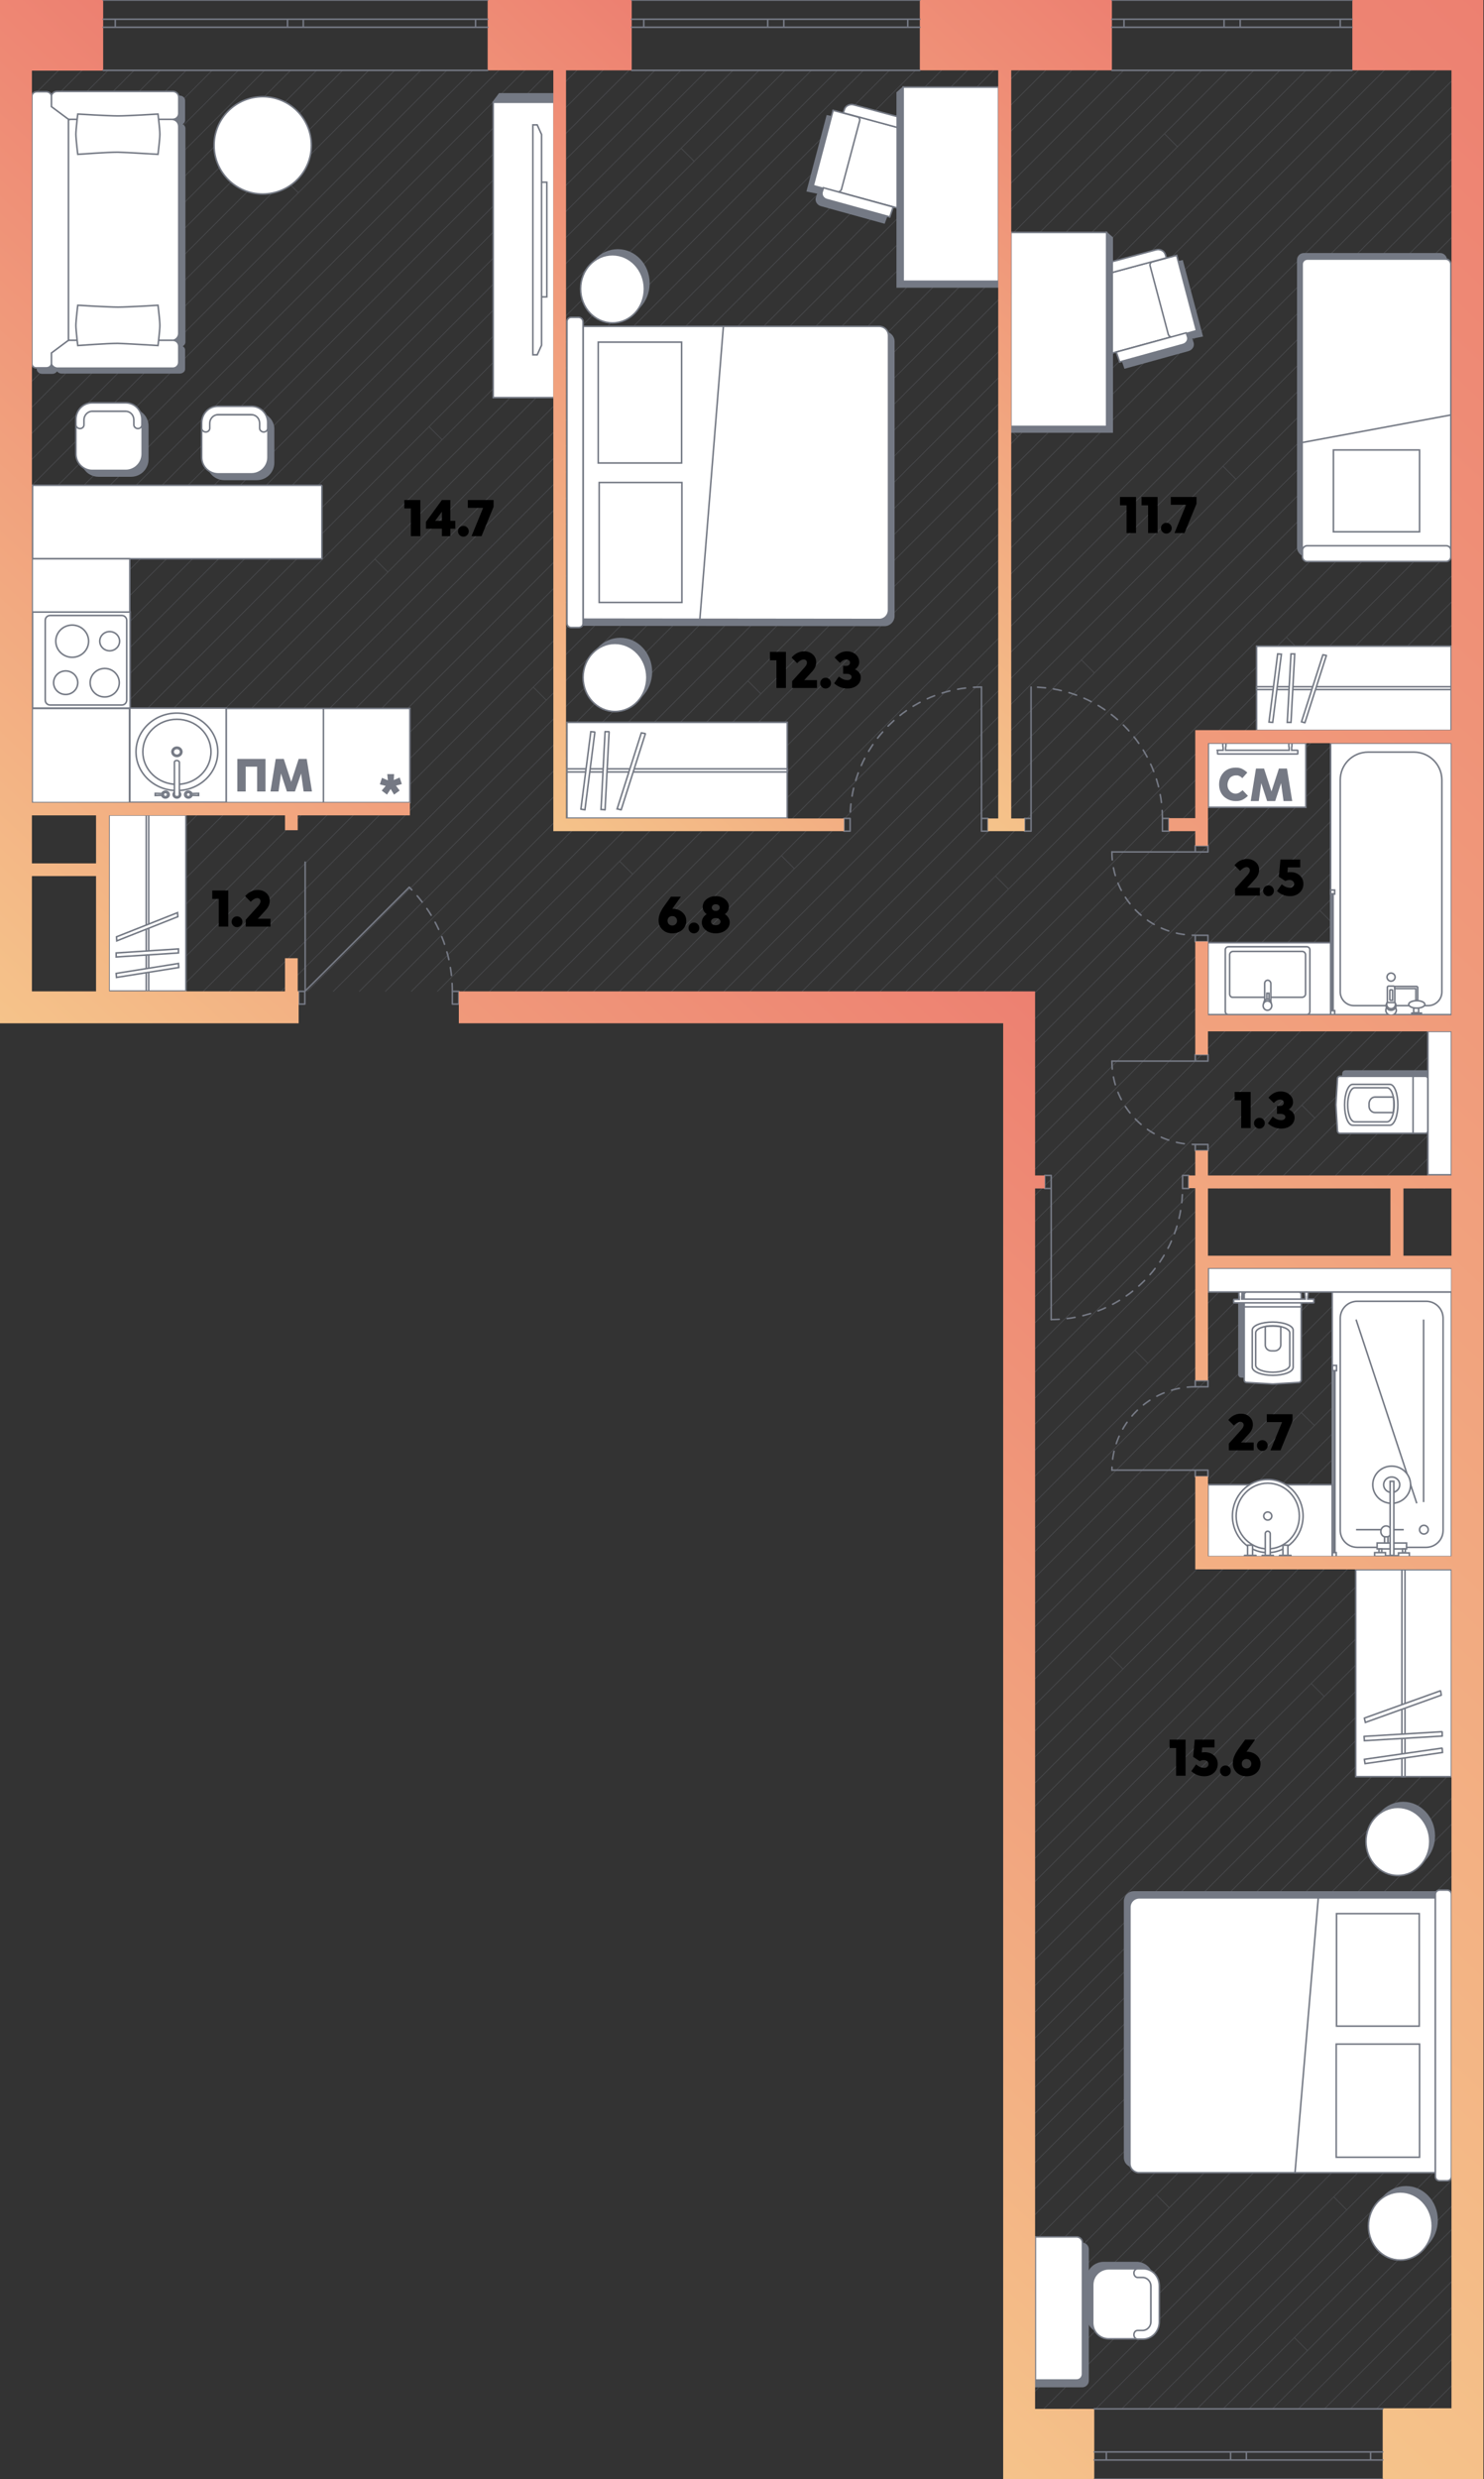 <svg width="479" height="800" fill="none" xmlns="http://www.w3.org/2000/svg"><rect width="100%" height="100%" fill="#333333" stroke="none"/><g clip-path="url(#a)"><path d="M26.5 22.7 10.3 38.9m24.6-16.2L10.3 47.3m33-24.6-33 33m41.4-33L10.3 64.1m49.8-41.4L10.3 72.5m58.2-49.8L10.3 80.9m66.6-58.2L10.3 89.3m75.1-66.6L10.3 97.8m83.5-75.1-83.5 83.499M102.2 22.7l-91.9 91.899M110.6 22.7 10.3 122.998M119 22.7 10.3 131.398M127.4 22.7 10.3 139.798M135.8 22.7 10.3 148.198M144.2 22.7 10.3 156.598M152.6 22.7 10.3 164.998M161 22.7 10.3 173.398M169.4 22.7 10.3 181.798M177.8 22.7 10.3 190.198M186.2 22.7 10.3 198.598M194.6 22.7 10.3 206.998M203 22.7 10.3 215.398M211.4 22.7 10.3 223.798M219.8 22.7 10.3 232.198M228.2 22.7 10.3 240.598M236.6 22.7 10.3 248.998M245 22.7 10.3 257.398M253.4 22.7 17.3 258.898M261.9 22.7 25.7 258.898M270.3 22.7 34.1 258.898M278.7 22.7 35.1 266.298M287.1 22.7l-252 251.999M295.5 22.7 35.1 283.098M303.9 22.7 35.1 291.498M312.3 22.7 35.1 299.898M320.7 22.7 35.1 308.298M329.1 22.7 31.9 319.898M337.5 22.7 40.3 319.898M468.5 127.1 275.7 319.9m192.8-184.4L284.1 319.9m184.4-176.002-176 176m176-142.398L326.1 319.9m142.4-118.101-134.4 134.4M468.5 218.6 334.1 353m134.4-142.801-134.4 134.4M468.5 226.1 334.1 360.5m134.4-117.602-134.4 134.4M468.5 234.5 334.1 368.9m11.8-346.2L48.7 319.898M354.3 22.7 57.2 319.898M362.7 22.7 65.6 319.898M371.1 22.7 74 319.898M379.5 22.7 82.4 319.898M387.9 22.7 90.8 319.898M396.3 22.7 99.2 319.898M404.7 22.7 107.6 319.898M413.1 22.7 116 319.898M472 22.7 174.8 319.898M468.5 68.299l-251.7 251.6M468.5 59.898l-260.1 260M468.5 43 191.6 319.9M468.5 34.6 183.2 319.9M421.5 22.7 124.4 319.898M430 22.7 132.8 319.898M438.4 22.7 141.2 319.898M446.8 22.7 149.6 319.898M455.2 22.7 158 319.898M463.6 22.7 166.4 319.898M468.5 76.7 225.3 319.898M468.5 85.1 233.7 319.9M468.5 93.5 242.1 319.9m226.4-218.002-218 218m218-209.599-209.6 209.6m209.6-201.2-201.2 201.2m201.2-167.6-167.6 167.6m167.6-159.2-159.2 159.2M468.5 169.1 317.7 319.9M468.5 51.5 200 319.9m268.5-134.002-134.4 134.4m134.4-68.999-134.4 134.4m134.4-126-134.4 134.4m134.4-199.8-134.4 134.4M18.9 22.7l-8.6 8.6M468.5 284 334.1 418.4m134.4-117.601-134.4 134.4m134.4-142.801-134.4 134.4m134.4-118.499-75.2 75.2m75.2-58.399-54.2 54.2m54.2-62.601-62.6 62.6M468.5 268.1 334.1 402.5m134.4-69-45.8 45.8m45.8-37.402-37.4 37.4M468.5 276.5 334.1 410.9m134.4-44.701-13.1 13.1m13.1-4.6-8.8 8.8m8.8 23.899-134.4 134.3m134.4-191.3-29 28.9m29 36.501-134.4 134.3m134.4-125.9-134.4 134.3m134.4-199.7-20.6 20.5m20.6 69.201L334.1 582.8m134.4-117.501-134.4 134.3m134.4-142.701-134.4 134.3m134.4-118.399-134.4 134.3M468.5 489.6 334.1 623.9m134.4-142.701-134.4 134.3M468.5 432.6 334.1 566.9M468.5 498 334.1 632.3m134.4-125.902-134.4 134.3M468.5 441 334.1 575.3m134.4-44.501-134.4 134.3M468.5 547.6 334.1 681.9m134.4-142.701-134.4 134.3M468.5 555.1 334.1 689.4m134.4-117.502-134.4 134.3M468.5 563.5 334.1 697.8m134.4-182.902-134.4 134.3m134.4-68.899-134.4 134.3m134.4-125.9-134.4 134.3m134.4-199.7-134.4 134.3M468.5 613 334.1 747.3m134.4-117.501-134.4 134.3m134.4-142.701-134.4 134.3m134.4-118.399-134.4 134.3M468.5 654.1 345.3 777.3m123.2-131.601-131.6 131.6M468.5 597.1 334.1 731.4m134.4-68.9L353.7 777.3m114.8-106.402-106.4 106.4M468.5 605.5 334.1 739.8m134.4-44.601-82.1 82.1M468.5 712l-65.3 65.3m65.3-73.7-73.7 73.7m73.7-57.8-57.8 57.8m57.8-41.001-41 41m41-49.401-49.4 49.4m49.4-97.999-98 98m98-32.6-32.6 32.6m32.6-24.199-24.2 24.2m24.2-89.601-89.6 89.6m89.6-15.799-15.8 15.8m15.8-7.402-7.4 7.4m-11.4-367.999-115.6 115.6m124-115.6-124 124M385.8 391l-51.7 51.7m51.7-43.302-51.7 51.7m51.7-43.299-51.7 51.7m58.6-50.2-58.6 58.6m67-58.6-67 67m75.4-67-75.4 75.4m83.8-75.4-83.8 83.8m91.3-83.8-91.3 91.3m99.7-91.3-99.7 99.7m108.1-99.7-108.1 108.1M39.9 59.799l4.2 4.2M22.4 102.5l4.2 4.2M92.1 58l4.2 4.2m-22.8 81.599 4.2 4.2m60.8-10.3 4.2 4.2M121 180.398l4.2 4.2m65.5-48.7 4.2 4.2m-22.8 81.601 4.2 4.2m-109.8 25.8 4.2 4.2M41.5 293.5l4.2 4.2m65.5-48.6 4.2 4.2m84.6 24.598 4.2 4.2m48-5.998 4.2 4.2m64.9 2.399 4.2 4.2m-1.2-150.1 4.2 4.2M219.9 47.898l4.2 4.2M202.4 90.6l4.2 4.2m65.5-48.7 4.2 4.2M253.5 132l4.2 4.2m-16.3 83.499 4.2 4.2M349 212.898l4.2 4.2m41.5-66.7 4.2 4.2m-22.3-53.299 4.2 4.2M415.2 205.6l4.2 4.2m18.8-119.7 4.2 4.2m-66.5-51.1 4.2 4.2M426 293.799l4.2 4.2m-10 58.601 4.2 4.2m-58.1 74.899 4.2 4.2m44.8-12.1 4.2 4.2m.5 23.8 4.3 4.2m-66 74.399 4.2 4.2m60.7 4.601 4.2 4.2M368.1 639.5l4.3 4.2m48.2-15.6 4.2 4.2m-51.6 75.899 4.2 4.2m53.1-3.501 4.2 4.2m-28-38.299 4.2 4.2m6.9 75.3 4.2 4.2" opacity=".3" stroke="#757984" stroke-width=".255" stroke-miterlimit="10" stroke-linecap="round" stroke-linejoin="round"/><path d="M98.5 319.599v-41.4" stroke="#757984" stroke-width=".5" stroke-miterlimit="10" stroke-linecap="round" stroke-linejoin="round"/><path d="M146 319.899c0-12.6-5-24.7-13.9-33.6" stroke="#757984" stroke-width=".5" stroke-miterlimit="10" stroke-linecap="round" stroke-linejoin="round" stroke-dasharray="2.58 2.58"/><path d="M148.1 323.998H146m0 0v-4.1m0 0h2.1m0 0v4.1m-51.7-4.1h2m0 0v4.1m0 0h-2m0 0v-4.1m2 .001 33.7-33.6" stroke="#757984" stroke-width=".5" stroke-miterlimit="10" stroke-linecap="round" stroke-linejoin="round"/><path d="M385.8 447.5c-14.8 0-26.9 12-26.9 26.9" stroke="#757984" stroke-width=".5" stroke-miterlimit="10" stroke-linecap="round" stroke-linejoin="round" stroke-dasharray="2.58 2.58"/><path d="M389.9 445.5v2m0 0h-4.1m0 0v-2m0 0h4.1m-4.1 31v-2.1m0 0h4.1m0 0v2.1m0 0h-4.1m0-2.1h-26.9" stroke="#757984" stroke-width=".5" stroke-miterlimit="10" stroke-linecap="round" stroke-linejoin="round"/><path d="M358.9 342.398c0 14.8 12 26.9 26.9 26.9" stroke="#757984" stroke-width=".5" stroke-miterlimit="10" stroke-linecap="round" stroke-linejoin="round" stroke-dasharray="2.58 2.58"/><path d="M389.9 371.299v-2m0 0h-4.1m0 0v2m0 0h4.1m-4.1-31v2.1m0-.001h4.1m0 .001v-2.1m0 0h-4.1m0 2.099h-26.9" stroke="#757984" stroke-width=".5" stroke-miterlimit="10" stroke-linecap="round" stroke-linejoin="round"/><path d="M358.9 274.898c0 14.8 12 26.9 26.9 26.9" stroke="#757984" stroke-width=".5" stroke-miterlimit="10" stroke-linecap="round" stroke-linejoin="round" stroke-dasharray="2.58 2.58"/><path d="M389.9 303.899v-2.1m0 0h-4.1m0 0v2.1m0-.001h4.1m-4.1-31v2m0 0h4.1m0 0v-2m0 0h-4.1m0 2h-26.9" stroke="#757984" stroke-width=".5" stroke-miterlimit="10" stroke-linecap="round" stroke-linejoin="round"/><path d="M339.3 425.798c23.4 0 42.4-19 42.4-42.4" stroke="#757984" stroke-width=".5" stroke-miterlimit="10" stroke-linecap="round" stroke-linejoin="round" stroke-dasharray="2.58 2.58"/><path d="M383.7 379.299h-2m0 0v4.2m0-.001h2m0 .001v-4.2m-46.5 4.199h2.1m0 .001v-4.2m0 0h-2.1m0 0v4.2m2.1-.001v42.3" stroke="#757984" stroke-width=".5" stroke-miterlimit="10" stroke-linecap="round" stroke-linejoin="round"/><path d="M375.2 264.099c0-23.4-19-42.4-42.4-42.4" stroke="#757984" stroke-width=".5" stroke-miterlimit="10" stroke-linecap="round" stroke-linejoin="round" stroke-dasharray="2.58 2.58"/><path d="M377.3 268.199h-2.1m0 .001v-4.1m0 0h2.1m0 0v4.1m-46.6-4.1h2.1m0 0v4.1m0-.001h-2.1m0 .001v-4.1m2.1-.001v-42.4" stroke="#757984" stroke-width=".5" stroke-miterlimit="10" stroke-linecap="round" stroke-linejoin="round"/><path d="M316.8 221.699c-23.4 0-42.4 19-42.4 42.4" stroke="#757984" stroke-width=".5" stroke-miterlimit="10" stroke-linecap="round" stroke-linejoin="round" stroke-dasharray="2.58 2.58"/><path d="M272.4 268.199h2m0 .001v-4.1m0 0h-2m0 0v4.1m46.5-4.1h-2.1m0 0v4.1m0-.001h2.1m0 .001v-4.1m-2.1-.001v-42.4" stroke="#757984" stroke-width=".5" stroke-miterlimit="10" stroke-linecap="round" stroke-linejoin="round"/><path fill-rule="evenodd" clip-rule="evenodd" d="M463.3 610.6v88.6H366c-1.6 0-3-1.3-3-3v-82.7c0-1.6 1.3-3 3-3h97.3v.1Z" fill="#747984" stroke="#747984" stroke-width=".5" stroke-miterlimit="10"/><path fill-rule="evenodd" clip-rule="evenodd" d="M463.3 612.5v88.6h-95.6c-1.6 0-3-1.3-3-3v-82.7c0-1.6 1.3-3 3-3h95.6v.1Z" fill="#fff" stroke="#747984" stroke-width=".5" stroke-miterlimit="10"/><path fill-rule="evenodd" clip-rule="evenodd" d="M463.3 702.3v-91c0-.8.6-1.4 1.4-1.4h2.4c.8 0 1.4.6 1.4 1.4v91c0 .8-.6 1.4-1.4 1.4h-2.4c-.8 0-1.4-.6-1.4-1.4Z" fill="#fff" stroke="#747984" stroke-width=".5" stroke-miterlimit="10"/><path d="M458.1 617.5h-26.7v36.3h26.7v-36.3Zm.1 42.1h-26.9v36.5h26.9v-36.5Zm-32.7-47.1-7.5 88.6" stroke="#747984" stroke-width=".5" stroke-miterlimit="10"/><path d="M453.799 727.4c5.689 0 10.301-4.924 10.301-11 0-6.075-4.612-11-10.301-11-5.688 0-10.299 4.925-10.299 11 0 6.076 4.611 11 10.299 11Z" fill="#747984"/><path d="M452 729.301c5.688 0 10.3-4.925 10.3-11s-4.612-11-10.3-11c-5.689 0-10.3 4.925-10.3 11s4.611 11 10.3 11Z" fill="#fff" stroke="#747984" stroke-width=".5" stroke-miterlimit="10"/><path d="M452.9 603.4c5.689 0 10.3-4.924 10.3-11 0-6.075-4.611-11-10.3-11-5.688 0-10.3 4.925-10.3 11 0 6.076 4.612 11 10.3 11Z" fill="#747984"/><path d="M451.2 605.201c5.688 0 10.3-4.925 10.3-11s-4.612-11-10.3-11c-5.689 0-10.3 4.925-10.3 11s4.611 11 10.3 11ZM60 263H35.2v56.8H60V263Z" fill="#fff" stroke="#747984" stroke-width=".5" stroke-miterlimit="10"/><path d="M48 263h-.8v56.8h.8V263Z" fill="#fff" stroke="#747984" stroke-width=".5" stroke-miterlimit="10"/><path d="m37.6 315.4 20.1-3.2v-.1l-.1-1.1v-.1l-20.1 3.2v.1l.1 1.2Zm-.1-6.601 20.1-1.3v-1.3l-20.1 1.3v1.3Z" fill="#fff" stroke="#747984" stroke-width=".5" stroke-miterlimit="10"/><path d="m37.7 303.6 19.7-7.8v-.1l-.1-1.1v-.1l-19.7 7.8v.1l.1 1.2c-.1 0-.1 0 0 0Z" fill="#fff"/><path d="m37.7 303.6 19.7-7.8v-.1l-.1-1.1v-.1l-19.7 7.8v.1l.1 1.2Zm0 0c-.1 0-.1 0 0 0Z" stroke="#747984" stroke-width=".5" stroke-miterlimit="10"/><path d="M468.5 506.5h-30.9v66.8h30.9v-66.8Z" fill="#fff" stroke="#747984" stroke-width=".5" stroke-miterlimit="10"/><path d="M453.5 506.5h-1v66.8h1v-66.8Z" fill="#fff" stroke="#747984" stroke-width=".5" stroke-miterlimit="10"/><path d="m440.6 569.1 25-3.6v-.1l-.1-1.2s0-.1-.1-.1l-25 3.6v.1l.2 1.3c-.1 0-.1 0 0 0Z" fill="#fff"/><path d="m440.6 569.1 25-3.6v-.1l-.1-1.2s0-.1-.1-.1l-25 3.6v.1l.2 1.3Zm0 0c-.1 0-.1 0 0 0Z" stroke="#747984" stroke-width=".5" stroke-miterlimit="10"/><path d="m440.4 561.699 25.1-1.5s.1 0 0-.1v-1.2s0-.1-.1-.1l-25.1 1.5s-.1 0 0 .1l.1 1.3Z" fill="#fff" stroke="#747984" stroke-width=".5" stroke-miterlimit="10"/><path d="m440.7 555.8 24.5-8.8v-.1l-.2-1.2s0-.1-.1-.1l-24.5 8.8v.1l.3 1.3c-.1 0-.1 0 0 0Z" fill="#fff"/><path d="m440.7 555.8 24.5-8.8v-.1l-.2-1.2s0-.1-.1-.1l-24.5 8.8v.1l.3 1.3Zm0 0c-.1 0-.1 0 0 0Z" stroke="#747984" stroke-width=".5" stroke-miterlimit="10"/><path d="M468.4 208.5h-62.8v27.2h62.8v-27.2Z" fill="#fff" stroke="#747984" stroke-width=".5" stroke-miterlimit="10"/><path d="M468.4 221.6h-62.8v.9h62.8v-.9Z" fill="#fff" stroke="#747984" stroke-width=".5" stroke-miterlimit="10"/><path d="m409.6 233 2.8-22h.1l1 .1h.1l-2.8 22h-.1l-1.1-.1Zm5.9.1 1.2-22.1h1.2l-1.2 22.1h-1.2Zm4.6-.199 6.9-21.6h.1l1 .2s.1 0 0 .1l-6.9 21.6h-.1l-1-.3Zm48.4 6.898h-39v87.6h39v-87.6Z" fill="#fff" stroke="#747984" stroke-width=".5" stroke-miterlimit="10"/><path d="M465.4 251.699v68.4c0 2.4-2 4.4-4.4 4.4h-24c-2.4 0-4.4-2-4.4-4.4v-68.4c0-5 4-9 9-9h14.8c4.9 0 9 4 9 9Z" fill="#fff" stroke="#747984" stroke-width=".5" stroke-miterlimit="10"/><path d="M449 327.598c.939 0 1.7-.716 1.7-1.6 0-.883-.761-1.6-1.7-1.6s-1.7.717-1.7 1.6c0 .884.761 1.6 1.7 1.6Z" fill="#fff" stroke="#747984" stroke-width=".5" stroke-miterlimit="10"/><path d="M449 325.998c.884 0 1.6-.672 1.6-1.5s-.716-1.5-1.6-1.5c-.884 0-1.6.672-1.6 1.5s.716 1.5 1.6 1.5Z" fill="#fff" stroke="#747984" stroke-width=".5" stroke-miterlimit="10"/><path d="M449 325.499a1.4 1.4 0 1 0 0-2.8 1.4 1.4 0 0 0 0 2.8Zm9.8 1.399h-3.1v.5h3.1v-.5Zm-.9-1.599h-1.6v1.5h1.6v-1.5Zm-8.9-8.701a1.3 1.3 0 1 0 0-2.6 1.3 1.3 0 0 0 0 2.6Zm8.3 8.7c1.436 0 2.6-.537 2.6-1.2 0-.662-1.164-1.2-2.6-1.2-1.436 0-2.6.538-2.6 1.2 0 .663 1.164 1.2 2.6 1.2Z" fill="#fff" stroke="#747984" stroke-width=".5" stroke-miterlimit="10"/><path d="M450.2 323.499v-4.9c0-.2-.2-.4-.4-.4h-1.6c-.2 0-.4.2-.4.4v4.9h2.4Z" fill="#fff" stroke="#747984" stroke-width=".5" stroke-miterlimit="10"/><path d="M448.6 322.798v-3.2c0-.1.1-.2.2-.2h.5c.1 0 .2.1.2.2v3.2h-.9Zm9-4.099v4.1h-.6v-3.8h-6.8v-.7h7.1c.2.1.3.2.3.4Zm-26.8 7.401h-1.3v1.3h1.3v-1.3Zm0-38.901h-1.3v1.3h1.3v-1.3Z" fill="#fff" stroke="#747984" stroke-width=".5" stroke-miterlimit="10"/><path d="M430.3 288.398h-.4v37.7h.4v-37.7Zm-.8 15.801h-39.6v23.2h39.6v-23.2Zm-8-64.4H390v20.7h31.5v-20.7Z" fill="#fff" stroke="#747984" stroke-width=".5" stroke-miterlimit="10"/><path d="M395.5 326.4v-19.9c0-.6.5-1 1-1h25.3c.6 0 1 .5 1 1v19.9c0 .6-.5 1-1 1h-25.3c-.5 0-1-.4-1-1Z" fill="#fff" stroke="#747984" stroke-width=".5" stroke-miterlimit="10"/><path d="M396.9 320.7v-12.6c0-.6.5-1.1 1.1-1.1h22.3c.6 0 1.1.5 1.1 1.1v12.6c0 .6-.5 1.1-1.1 1.1H398c-.6.1-1.1-.4-1.1-1.1Z" fill="#fff" stroke="#747984" stroke-width=".5" stroke-miterlimit="10"/><path d="M410.2 317.401v6.1h-2v-6.1c0-.6.4-1.1 1-1.1.5 0 1 .5 1 1.1Z" fill="#fff" stroke="#747984" stroke-width=".5" stroke-miterlimit="10"/><path d="M409.6 320.5h-.7v1.9h.7v-1.9Zm-.5 4.7c.663 0 1.2-.626 1.2-1.4 0-.773-.537-1.4-1.2-1.4-.663 0-1.2.627-1.2 1.4 0 .774.537 1.4 1.2 1.4Z" fill="#fff" stroke="#747984" stroke-width=".5" stroke-miterlimit="10"/><path d="M409.1 326c.773 0 1.4-.672 1.4-1.5s-.627-1.5-1.4-1.5c-.773 0-1.4.672-1.4 1.5s.627 1.5 1.4 1.5Z" fill="#fff" stroke="#747984" stroke-width=".5" stroke-miterlimit="10"/><path d="M433.5 346.4c0-.5.399-.8.799-.8H460.9V364h-26.601c-.4 0-.799-.4-.799-.8l-.5-8.4.5-8.4Z" fill="#747984" stroke="#747984" stroke-width=".5" stroke-miterlimit="10" stroke-linecap="round" stroke-linejoin="round"/><path d="M431.7 348.099c0-.5.4-.8.8-.8h27.6c.4 0 .8.4.8.8v16.8c0 .5-.4.8-.8.8h-27.6c-.4 0-.8-.4-.8-.8l-.5-8.4.5-8.4Z" fill="#fff" stroke="#747984" stroke-width=".5" stroke-miterlimit="10" stroke-linecap="round" stroke-linejoin="round"/><path d="M436.6 349.9h12c1.5 0 2.6 3 2.6 6.6 0 3.6-1.2 6.6-2.6 6.6h-12c-1.5 0-2.6-3-2.6-6.6 0-3.6 1.2-6.6 2.6-6.6Z" fill="#fff" stroke="#747984" stroke-width=".5" stroke-miterlimit="10" stroke-linecap="round" stroke-linejoin="round"/><path d="M456.1 347.299v18.4M437.299 351H447.7c1.3 0 2.3 2.5 2.3 5.5s-1 5.5-2.3 5.5h-10.401c-1.3 0-2.299-2.5-2.299-5.5s.999-5.5 2.299-5.5Z" stroke="#747984" stroke-width=".5" stroke-miterlimit="10" stroke-linecap="round" stroke-linejoin="round"/><path d="M443.8 354h5.9c.2.7.2 1.6.2 2.5 0 .9-.1 1.7-.2 2.5h-5.9c-1 0-1.9-.9-1.9-2v-1c.1-1.1.9-2 1.9-2Z" stroke="#747984" stroke-width=".5" stroke-miterlimit="10" stroke-linecap="round" stroke-linejoin="round"/><path d="M392.9 242.099h1.9v-.8l-.1-.6v-.8s0-.1.1-.1h.8s.1 0 .1.1v.8l-.1.6v.8h20.5v-.8l-.1-.6v-.8s0-.1.1-.1h.8s.1 0 .1.1v.8l-.1.6v.8h1.9c.1 0 .1.1.1.1v1c0 .1-.1.1-.1.1h-25.7c-.1 0-.1-.1-.1-.1v-1c-.2-.1-.2-.1-.1-.1Zm75.6 90.7h-7.6v46.3h7.6v-46.3Zm0 84.101H430v85.4h38.5v-85.4Z" fill="#fff" stroke="#747984" stroke-width=".5" stroke-miterlimit="10"/><path d="M438.1 419.9h22.2c3.1 0 5.5 2.5 5.5 5.5v68.4c0 3.1-2.5 5.5-5.5 5.5h-22.2c-3.1 0-5.5-2.5-5.5-5.5v-68.4c0-3 2.4-5.5 5.5-5.5Z" fill="#fff" stroke="#747984" stroke-width=".5" stroke-miterlimit="10"/><path d="M459.5 484.701v-58.9m-2.2 59.3-19.6-59.3m15.4 67.799h-15.4" stroke="#747984" stroke-width=".5" stroke-miterlimit="10"/><path d="M459.6 495.001a1.4 1.4 0 1 0 0-2.8 1.4 1.4 0 0 0 0 2.8ZM454 497.9h-9.5v1.9h9.5v-1.9Zm-6.6-1.9c.939 0 1.7-.805 1.7-1.8 0-.994-.761-1.8-1.7-1.8s-1.7.806-1.7 1.8c0 .995.761 1.8 1.7 1.8Zm1.8-10.9c3.369 0 6.1-2.687 6.1-6 0-3.314-2.731-6-6.1-6-3.369 0-6.1 2.686-6.1 6 0 3.313 2.731 6 6.1 6Z" fill="#fff" stroke="#747984" stroke-width=".5" stroke-miterlimit="10"/><path d="M449.2 481.6c1.436 0 2.6-1.12 2.6-2.5 0-1.381-1.164-2.5-2.6-2.5-1.436 0-2.6 1.119-2.6 2.5 0 1.38 1.164 2.5 2.6 2.5Z" fill="#fff" stroke="#747984" stroke-width=".5" stroke-miterlimit="10"/><path d="M449.9 478h-1.2v23.9h1.2V478Zm1.5 24h-4.2v.4h4.2v-.4Zm3.5-.9h-3.5v1.2h3.5v-1.2Zm-7.7-.1h-3.5v1.2h3.5V501Zm6.4-1.201h-.9v1.2h.9v-1.2Zm-7.6 0h-.9v1.2h.9v-1.2Zm2-3.899h-1.1v2h1.1v-2Zm-16.7 5.1H430v1.3h1.3V501Zm.1-60.4h-1.3v1.7h1.3v-1.7Z" fill="#fff" stroke="#747984" stroke-width=".5" stroke-miterlimit="10"/><path d="M430.9 442.299h-.4v58.3h.4v-58.3Z" fill="#fff" stroke="#747984" stroke-width=".5" stroke-miterlimit="10"/><path d="M400.7 444.3c-.5 0-.8-.4-.8-.8V417h18.4v26.5c0 .4-.4.8-.8.8l-8.4.5-8.4-.5Z" fill="#747984" stroke="#747984" stroke-width=".5" stroke-miterlimit="10" stroke-linecap="round" stroke-linejoin="round"/><path d="M402.4 446.1c-.5 0-.8-.4-.8-.8v-27.6c0-.4.4-.8.8-.8h16.8c.5 0 .8.4.8.8v27.6c0 .4-.4.8-.8.8l-8.4.5-8.4-.5Z" fill="#fff" stroke="#747984" stroke-width=".5" stroke-miterlimit="10" stroke-linecap="round" stroke-linejoin="round"/><path d="M404.2 441.2v-12c0-1.5 3-2.6 6.6-2.6 3.7 0 6.6 1.2 6.6 2.6v12c0 1.5-3 2.6-6.6 2.6-3.6 0-6.6-1.2-6.6-2.6Z" fill="#fff" stroke="#747984" stroke-width=".5" stroke-miterlimit="10" stroke-linecap="round" stroke-linejoin="round"/><path d="M401.6 421.701H420m-14.7 18.8v-10.4c0-1.3 2.5-2.3 5.5-2.3s5.5 1 5.5 2.3v10.4c0 1.3-2.5 2.3-5.5 2.3s-5.5-1-5.5-2.3Z" stroke="#747984" stroke-width=".5" stroke-miterlimit="10" stroke-linecap="round" stroke-linejoin="round"/><path d="M408.4 434v-5.9c.7-.2 1.6-.2 2.5-.2.9 0 1.7.1 2.5.2v5.9c0 1-.9 1.9-2 1.9h-1c-1.2 0-2-.9-2-1.9Z" stroke="#747984" stroke-width=".5" stroke-miterlimit="10" stroke-linecap="round" stroke-linejoin="round"/><path d="M468.6 409.199H390v7.7h78.6v-7.7ZM398.1 419.3h1.9v-.8l-.1-.6v-.9s0-.1.1-.1h.8s.1 0 .1.1v.8l-.1.6v.8h20.5v-.8l-.1-.6v-.8s0-.1.1-.1h.8s.1 0 .1.1v.8l-.1.6v.8h1.9c.1 0 .1.1.1.1v1c0 .1-.1.1-.1.1h-25.7c-.1 0-.1-.1-.1-.1v-1h-.1Zm31.9 59.8h-40.1v23.2H430v-23.2Z" fill="#fff" stroke="#747984" stroke-width=".5" stroke-miterlimit="10"/><path d="M409.2 501c6.296 0 11.4-5.283 11.4-11.8s-5.104-11.8-11.4-11.8-11.4 5.283-11.4 11.8 5.104 11.8 11.4 11.8Z" fill="#fff" stroke="#747984" stroke-width=".5" stroke-miterlimit="10" stroke-linecap="round" stroke-linejoin="round"/><path d="M409.2 499.8c5.633 0 10.2-4.746 10.2-10.6 0-5.855-4.567-10.6-10.2-10.6-5.633 0-10.2 4.745-10.2 10.6 0 5.854 4.567 10.6 10.2 10.6Z" fill="#fff" stroke="#747984" stroke-width=".5" stroke-miterlimit="10" stroke-linecap="round" stroke-linejoin="round"/><path d="M409.2 490.5a1.3 1.3 0 1 0 0-2.6 1.3 1.3 0 0 0 0 2.6Zm.8 4.4c0-.4-.4-.8-.8-.8s-.8.3-.8.8v7h1.6v-7Zm1 7h-3.6v.4h3.6v-.4Zm4.7-3.3h-1.6v3.3h1.6v-3.3ZM416.7 501.9H413v.4h3.7v-.4Zm-12.4-3.3h-1.6v3.3h1.6v-3.3ZM405.4 501.9h-3.7v.4h3.7v-.4Z" fill="#fff" stroke="#747984" stroke-width=".5" stroke-miterlimit="10" stroke-linecap="round" stroke-linejoin="round"/><path d="M254.1 233.1H183V264h71.1v-30.9Z" fill="#fff" stroke="#747984" stroke-width=".5" stroke-miterlimit="10"/><path d="M254.1 248.1H183v1h71.1v-1Z" fill="#fff" stroke="#747984" stroke-width=".5" stroke-miterlimit="10"/><path d="m187.5 261.1 3.2-25h.1l1.1.1s.1 0 .1.1l-3.2 25h-.1l-1.2-.2Zm6.5.099 1.3-25.1s0-.1.1 0h1.1s.1 0 .1.1l-1.3 25.1s0 .1-.1 0l-1.2-.1Zm5.2-.199 7.8-24.5h.1l1.1.2s.1 0 .1.1l-7.8 24.5h-.1l-1.2-.3Z" fill="#fff" stroke="#747984" stroke-width=".5" stroke-miterlimit="10"/><path fill-rule="evenodd" clip-rule="evenodd" d="M188.2 201.701v-94.5h97.3c1.6 0 3 1.3 3 3v88.6c0 1.6-1.3 3-3 3l-97.3-.1Z" fill="#747984" stroke="#747984" stroke-width=".5" stroke-miterlimit="10"/><path fill-rule="evenodd" clip-rule="evenodd" d="M188.2 199.801v-94.5h95.6c1.6 0 3 1.3 3 3v88.6c0 1.6-1.3 3-3 3l-95.6-.1Z" fill="#fff" stroke="#747984" stroke-width=".5" stroke-miterlimit="10"/><path fill-rule="evenodd" clip-rule="evenodd" d="M188.2 103.8v97.3c0 .8-.6 1.4-1.4 1.4h-2.4c-.8 0-1.4-.6-1.4-1.4v-97.3c0-.8.6-1.4 1.4-1.4h2.4c.7 0 1.4.7 1.4 1.4Z" fill="#fff" stroke="#747984" stroke-width=".5" stroke-miterlimit="10"/><path d="M220.1 155.701h-26.7v38.7h26.7v-38.7ZM220 110.4h-26.9v39H220v-39Zm5.9 89.401 7.6-94.6" stroke="#747984" stroke-width=".5" stroke-miterlimit="10"/><path d="M200.2 227.799c5.688 0 10.3-4.925 10.3-11s-4.612-11-10.3-11c-5.689 0-10.3 4.925-10.3 11s4.611 11 10.3 11Z" fill="#747984"/><path d="M198.5 229.6c5.688 0 10.3-4.925 10.3-11 0-6.076-4.612-11-10.3-11-5.689 0-10.3 4.924-10.3 11 0 6.075 4.611 11 10.3 11Z" fill="#fff" stroke="#747984" stroke-width=".5" stroke-miterlimit="10"/><path d="M199.4 102.4c5.689 0 10.3-4.925 10.3-11s-4.611-11-10.3-11c-5.688 0-10.3 4.925-10.3 11s4.612 11 10.3 11Z" fill="#747984"/><path d="M197.7 104.201c5.688 0 10.3-4.925 10.3-11s-4.612-11-10.3-11c-5.689 0-10.3 4.925-10.3 11s4.611 11 10.3 11ZM103.9 156.6H10.5v23.7h93.4v-23.7Z" fill="#fff" stroke="#747984" stroke-width=".5" stroke-miterlimit="10"/><path d="M82.9 133.199H72.4c-3 0-5.4 2.4-5.4 5.4v10.7c0 3 2.4 5.4 5.4 5.4h10.5c3 0 5.4-2.4 5.4-5.4v-10.7c.1-2.9-2.4-5.4-5.4-5.4Z" fill="#747984" stroke="#747984" stroke-width=".5" stroke-miterlimit="10"/><path d="M81.2 133.799H70.4c-2.9 0-5.3 2.4-5.3 5.3v8.5c0 2.9 2.4 5.3 5.3 5.3h10.8c2.9 0 5.3-2.4 5.3-5.3v-8.5c0-2.9-2.4-5.3-5.3-5.3Z" fill="#fff" stroke="#747984" stroke-width=".5" stroke-miterlimit="10"/><path d="M81.2 131.1H70.3c-2.9 0-5.2 2.4-5.2 5.4v1.7c0 .6.6 1.2 1.3 1.2.7 0 1.3-.5 1.3-1.2v-1.6c0-1.5 1.2-2.8 2.7-2.8h10.7c1.5 0 2.7 1.2 2.7 2.8v1.6c0 .6.6 1.2 1.3 1.2.7 0 1.3-.5 1.3-1.2v-1.7c.1-3-2.3-5.4-5.2-5.4Z" fill="#fff" stroke="#747984" stroke-width=".5" stroke-miterlimit="10"/><path d="M42.3 132.1H31.8c-3 0-5.4 2.4-5.4 5.4v10.7c0 3 2.4 5.4 5.4 5.4h10.5c3 0 5.4-2.4 5.4-5.4v-10.7c0-3-2.4-5.4-5.4-5.4Z" fill="#747984" stroke="#747984" stroke-width=".5" stroke-miterlimit="10"/><path d="M40.5 132.699H29.8c-2.9 0-5.3 2.4-5.3 5.3v8.5c0 2.9 2.4 5.3 5.3 5.3h10.8c2.9 0 5.3-2.4 5.3-5.3v-8.5c-.1-2.9-2.4-5.3-5.4-5.3Z" fill="#fff" stroke="#747984" stroke-width=".5" stroke-miterlimit="10"/><path d="M40.6 130H29.7c-2.9 0-5.2 2.4-5.2 5.4v1.7c0 .6.6 1.2 1.3 1.2.7 0 1.3-.5 1.3-1.2v-1.6c0-1.5 1.2-2.8 2.7-2.8h10.7c1.5 0 2.7 1.2 2.7 2.8v1.6c0 .6.6 1.2 1.3 1.2.7 0 1.3-.5 1.3-1.2v-1.7c0-3-2.3-5.4-5.2-5.4Zm1.2 98.6H10.4V259h31.4v-30.4Zm.1-48.301H10.4v17.3h31.5v-17.3Zm62.5 48.301H73V259h31.4v-30.4Zm27.9 0h-27.9V259h27.9v-30.4Z" fill="#fff" stroke="#747984" stroke-width=".5" stroke-miterlimit="10"/><path d="M42 197.5H10.5v31H42v-31Z" fill="#fff" stroke="#747984" stroke-width=".5" stroke-miterlimit="10"/><path fill-rule="evenodd" clip-rule="evenodd" d="M39.3 198.6H16.2c-.9 0-1.6.7-1.6 1.6v25.7c0 .9.7 1.6 1.6 1.6h23.1c.9 0 1.6-.7 1.6-1.6v-25.7c0-.9-.7-1.6-1.6-1.6Z" fill="#fff" stroke="#747984" stroke-width=".5" stroke-miterlimit="10"/><path d="M21.2 224.1c2.154 0 3.9-1.701 3.9-3.8 0-2.099-1.746-3.8-3.9-3.8s-3.9 1.701-3.9 3.8c0 2.099 1.746 3.8 3.9 3.8Zm12.6.799c2.596 0 4.7-2.059 4.7-4.6 0-2.54-2.104-4.6-4.7-4.6s-4.7 2.06-4.7 4.6c0 2.541 2.104 4.6 4.7 4.6Zm-10.5-12.8c2.927 0 5.3-2.328 5.3-5.2 0-2.872-2.373-5.2-5.3-5.2-2.927 0-5.3 2.328-5.3 5.2 0 2.872 2.373 5.2 5.3 5.2Zm12.1-2.098c1.767 0 3.2-1.388 3.2-3.1 0-1.712-1.433-3.1-3.2-3.1-1.767 0-3.2 1.388-3.2 3.1 0 1.712 1.433 3.1 3.2 3.1ZM73 228.5H41.9v30.4H73v-30.4Z" fill="#fff" stroke="#747984" stroke-width=".5" stroke-miterlimit="10"/><path d="M57.1 255.1c7.29 0 13.2-5.597 13.2-12.5 0-6.904-5.91-12.5-13.2-12.5-7.29 0-13.2 5.596-13.2 12.5 0 6.903 5.91 12.5 13.2 12.5Z" fill="#fff" stroke="#747984" stroke-width=".5" stroke-miterlimit="10"/><path d="M57.1 253.1c6.075 0 11-4.701 11-10.5s-4.925-10.5-11-10.5-11 4.701-11 10.5 4.925 10.5 11 10.5Z" fill="#fff" stroke="#747984" stroke-width=".5" stroke-miterlimit="10"/><path d="M57.1 244.1c.884 0 1.6-.672 1.6-1.5 0-.829-.716-1.5-1.6-1.5-.884 0-1.6.671-1.6 1.5 0 .828.716 1.5 1.6 1.5Z" fill="#fff" stroke="#747984" stroke-width=".5" stroke-miterlimit="10"/><path d="M57.1 243.7c.663 0 1.2-.492 1.2-1.1 0-.608-.537-1.1-1.2-1.1-.663 0-1.2.492-1.2 1.1 0 .608.537 1.1 1.2 1.1Zm-3.7 13.799c.662 0 1.2-.493 1.2-1.1 0-.608-.538-1.1-1.2-1.1-.663 0-1.2.492-1.2 1.1 0 .607.537 1.1 1.2 1.1Zm3.7 0c.663 0 1.2-.493 1.2-1.1 0-.608-.537-1.1-1.2-1.1-.663 0-1.2.492-1.2 1.1 0 .607.537 1.1 1.2 1.1Z" fill="#fff" stroke="#747984" stroke-width=".5" stroke-miterlimit="10"/><path fill-rule="evenodd" clip-rule="evenodd" d="M57.1 257.1c-.4 0-.8-.3-.8-.6V246c0-.4.3-.6.8-.6.4 0 .8.3.8.6v10.5c0 .3-.3.6-.8.6Zm-4.2-.5-2.8.1v-.7l2.8.1v.5Z" fill="#fff" stroke="#747984" stroke-width=".5" stroke-miterlimit="10"/><path fill-rule="evenodd" clip-rule="evenodd" d="M53.4 255.699c.4 0 .7.3.7.7 0 .4-.3.7-.7.7-.4 0-.7-.3-.7-.7 0-.4.3-.7.7-.7Z" fill="#fff" stroke="#747984" stroke-width=".5" stroke-miterlimit="10"/><path d="M60.8 257.499c.663 0 1.2-.493 1.2-1.1 0-.608-.537-1.1-1.2-1.1-.663 0-1.2.492-1.2 1.1 0 .607.537 1.1 1.2 1.1Z" fill="#fff" stroke="#747984" stroke-width=".5" stroke-miterlimit="10"/><path fill-rule="evenodd" clip-rule="evenodd" d="m61.3 256.6 2.8.1v-.7l-2.8.1v.5Z" fill="#fff" stroke="#747984" stroke-width=".5" stroke-miterlimit="10"/><path fill-rule="evenodd" clip-rule="evenodd" d="M60.8 255.699c.4 0 .7.3.7.7 0 .4-.3.7-.7.7-.4 0-.7-.3-.7-.7 0-.4.3-.7.7-.7Z" fill="#fff" stroke="#747984" stroke-width=".5" stroke-miterlimit="10"/><path d="M16.8 120.4h-3.1c-.9 0-1.6-.6-1.6-1.3v-2.6c0-.7.7-1.3 1.6-1.3h3.1c.9 0 1.6.6 1.6 1.3v-3.6c0-.7.7-1.2 1.5-1.2h34.5c-.9 0-1.6-.6-1.6-1.3v-69c0-.7.7-1.3 1.6-1.3h.8c-.8 0-1.5-.6-1.5-1.3v-6.4c0-.7.7-1.3 1.5-1.3H58c.8 0 1.5.6 1.5 1.3v6.4c0 .7-.7 1.3-1.5 1.3.9 0 1.6.6 1.6 1.3v69c0 .7-.7 1.3-1.6 1.3.8 0 1.5.6 1.5 1.2v6.2c0 .7-.7 1.2-1.5 1.2H19.9c-.8 0-1.5-.6-1.5-1.2v-.1c0 .8-.7 1.4-1.6 1.4Z" fill="#747983" stroke="#747984" stroke-width=".5" stroke-miterlimit="10"/><path d="M16.5 36.6v-5.2c0-1 .8-1.9 1.9-1.9h37.4c1 0 1.9.8 1.9 1.9v5.2c0 1-.8 1.9-1.9 1.9H18.4c-1 0-1.9-.8-1.9-1.9Zm41.2 71V40.8c0-1.3-1-2.3-2.3-2.3H23c-1.3 0-2.3 1-2.3 2.3v66.8c0 1.3 1 2.3 2.3 2.3h32.4c1.3 0 2.3-1.1 2.3-2.3Z" fill="#fff" stroke="#747984" stroke-width=".5" stroke-miterlimit="10"/><path d="M16.5 116.901v-5.2c0-1 .8-1.9 1.9-1.9h37.4c1 0 1.9.8 1.9 1.9v5.2c0 1-.8 1.9-1.9 1.9H18.4c-1-.1-1.9-.9-1.9-1.9Z" fill="#fff" stroke="#747984" stroke-width=".5" stroke-miterlimit="10"/><path d="M10.3 117.4V31c0-.8.7-1.4 1.7-1.4h2.9c.9 0 1.7.6 1.7 1.4v3.4l5.5 4.1v71.3l-5.5 4.1v3.4c0 .8-.7 1.4-1.7 1.4H12c-1 .1-1.7-.5-1.7-1.3Zm40.7-5.9s.6-4.9.6-6.5c0-1.6-.6-6.5-.6-6.5s-9.6.6-12.9.6c-3.3 0-13-.6-13-.6s-.6 4.9-.6 6.5c0 1.6.6 6.5.6 6.5s9.6-.7 12.9-.7c3.2.1 13 .7 13 .7Zm0-61.7s.6-4.9.6-6.5c0-1.6-.6-6.5-.6-6.5s-9.6.6-12.9.6c-3.3 0-13-.6-13-.6s-.6 4.9-.6 6.5c0 1.6.6 6.5.6 6.5s9.6-.7 12.9-.7c3.3.1 13 .7 13 .7Zm33.8 12.8c8.67 0 15.7-7.03 15.7-15.7 0-8.672-7.03-15.7-15.7-15.7-8.671 0-15.7 7.028-15.7 15.7 0 8.67 7.029 15.7 15.7 15.7Z" fill="#fff" stroke="#747984" stroke-width=".5" stroke-miterlimit="10"/><path d="m160.8 34.299-1.3-1.1c-.1-.1-.2-.4-.1-.5l1.8-2.4h17.6v2.7h-17.1l-.9 1.3Z" fill="#747984" stroke="#747984" stroke-width=".5" stroke-miterlimit="10"/><path d="M178.8 32.998h-19.6v95.3h19.6v-95.3Z" fill="#fff" stroke="#747984" stroke-width=".5" stroke-miterlimit="10"/><path d="M172 77.399v-37.1h1.4l1.4 3.1v68l-1.4 3.1H172v-37.1Z" fill="#fff" stroke="#747984" stroke-width=".5" stroke-miterlimit="10"/><path d="M176.499 58.799h-1.7v37h1.7v-37Z" fill="#fff" stroke="#747984" stroke-width=".5" stroke-miterlimit="10"/><path d="M351.2 725.798v42.4c0 1-.8 1.9-1.9 1.9h-15.2v-46.2h15.2c1.1 0 1.9.9 1.9 1.9Z" fill="#747984" stroke="#747984" stroke-width=".5" stroke-miterlimit="10"/><path d="M349.4 723.699v42.4c0 1-.8 1.9-1.9 1.9h-13.3v-46.2h13.3c1 0 1.9.8 1.9 1.9Z" fill="#fff" stroke="#747984" stroke-width=".5" stroke-miterlimit="10"/><path d="M372.099 735.499v11.8c0 3-2.4 5.4-5.4 5.4h-10.4c-3 0-5.4-2.4-5.4-5.4v-11.8c0-3 2.4-5.4 5.4-5.4h10.4c3-.1 5.4 2.4 5.4 5.4Z" fill="#747984" stroke="#747984" stroke-width=".5" stroke-miterlimit="10"/><path d="M371.499 737.299v12.2c0 2.9-2.3 5.2-5.2 5.2h-8.4c-2.9 0-5.2-2.3-5.2-5.2v-12.2c0-2.9 2.3-5.2 5.2-5.2h8.4c2.9-.1 5.2 2.3 5.2 5.2Z" fill="#fff" stroke="#747984" stroke-width=".5" stroke-miterlimit="10"/><path d="M374.2 737.599v11.6c0 3.1-2.4 5.6-5.3 5.6h-1.7c-.6 0-1.2-.6-1.2-1.4 0-.8.5-1.4 1.2-1.4h1.599c1.5 0 2.701-1.3 2.701-2.9v-11.3c0-1.6-1.201-2.9-2.701-2.9H367.2c-.6 0-1.2-.6-1.2-1.4 0-.8.5-1.4 1.2-1.4h1.7c2.9-.1 5.3 2.4 5.3 5.5Z" fill="#fff" stroke="#747984" stroke-width=".5" stroke-miterlimit="10"/><path d="M466.8 179.1V83.8c0-1-.9-1.9-1.9-1.9h-44.1c-1 0-1.9.9-1.9 1.9v92.8c0 1.6 1.3 2.8 2.8 2.8h44.8c.2 0 .3-.1.3-.3Z" fill="#747984" stroke="#747984" stroke-width=".5" stroke-miterlimit="10"/><path d="M468.3 177.6V85.3c0-.9-.7-1.7-1.7-1.7H422c-.9 0-1.7.7-1.7 1.7v92.3h48Z" fill="#fff" stroke="#747984" stroke-width=".5" stroke-miterlimit="10"/><path d="M468.3 177.6v2.1c0 .8-.7 1.5-1.5 1.5h-44.9c-.8 0-1.5-.7-1.5-1.5v-2.1c0-.8.7-1.5 1.5-1.5h44.9c.8 0 1.5.6 1.5 1.5Z" fill="#fff" stroke="#747984" stroke-width=".5" stroke-miterlimit="10"/><path d="M458.2 145.201h-27.8v26.4h27.8v-26.4Zm-37.9-2.401 48-8.9" stroke="#747984" stroke-width=".5" stroke-miterlimit="10"/><path d="m361.8 114.899 15.6-4.3-6.4-24.1 10.6-2.3 6.4 24.2-3.5.7.5 1.4c.4 1.1-.3 2.3-1.6 2.6l-20.3 5.6-1.3-3.8Z" fill="#747984" stroke="#747984" stroke-width=".5" stroke-miterlimit="10"/><path d="m349.2 90.6 8.1 23.8 25.6-7-8.1-23.8-25.6 7Z" fill="#fff" stroke="#747984" stroke-width=".5" stroke-miterlimit="10"/><path d="m377.1 107.9-5.9-22.2c-.1-.5.2-1.1.8-1.2l7.8-2.1 6.4 24.3-7.6 2.1c-.7 0-1.3-.3-1.5-.9Z" fill="#fff" stroke="#747984" stroke-width=".5" stroke-miterlimit="10"/><path d="m382.9 107.4.4 1.2c.4 1.1-.3 2.3-1.6 2.6l-20.3 5.6-1.1-3.2 22.6-6.2Zm-6.4-24.2-.4-1.2c-.4-1.1-1.7-1.7-2.9-1.4l-20.4 5.5 1.1 3.2 22.6-6.1Z" fill="#fff" stroke="#747984" stroke-width=".5" stroke-miterlimit="10"/><path d="M357.2 75h-30.9v62.7h30.9V75Z" fill="#fff" stroke="#747984" stroke-width=".5" stroke-miterlimit="10"/><path d="M326.4 137.6h30.8V75.1l1.8 1.6v62.7h-32.6v-1.8Zm-39.6-69.5-15.5-4.3 6.4-24.2-10.7-2.2-6.4 24.2 3.5.7-.5 1.4c-.4 1.1.3 2.3 1.5 2.6l20.3 5.6 1.4-3.8Z" fill="#747984" stroke="#747984" stroke-width=".5" stroke-miterlimit="10"/><path d="m299.5 43.799-8.1 23.8-25.6-7 8.1-23.8 25.6 7Z" fill="#fff" stroke="#747984" stroke-width=".5" stroke-miterlimit="10"/><path d="m271.6 61.1 5.9-22.2c.1-.5-.2-1.1-.8-1.2l-7.8-2.1-6.4 24.3 7.6 2.1c.6 0 1.3-.3 1.5-.9Z" fill="#fff" stroke="#747984" stroke-width=".5" stroke-miterlimit="10"/><path d="m265.8 60.6-.4 1.2c-.4 1.1.3 2.3 1.5 2.6l20.3 5.6 1.1-3.2-22.5-6.2Zm6.4-24.2.4-1.2c.4-1.1 1.7-1.7 2.9-1.4l20.3 5.5-1.1 3.2-22.5-6.1Z" fill="#fff" stroke="#747984" stroke-width=".5" stroke-miterlimit="10"/><path d="M322.299 28.1H291.5v62.7h30.799V28.1Z" fill="#fff" stroke="#747984" stroke-width=".5" stroke-miterlimit="10"/><path d="M322.2 90.799h-30.8v-62.5l-1.8 1.6v62.7h32.6v-1.8Z" fill="#747984" stroke="#747984" stroke-width=".5" stroke-miterlimit="10"/><path fill-rule="evenodd" clip-rule="evenodd" d="M377.3 264.1v4.1h8.5v4.7h4.1v-33.1h78.6v87.8h-78.6v-23.8h-4.1v36.5h4.1v-7.5h78.6v46.5h-78.6v-8h-4.1v8h-2.1v4.1h2.1v62h4.1v-36.2h78.6v93h-78.6v-25.8h-4.1v30h82.7v67-31.9 235.6h-22.2V800h32.6V0h-42.4v22.7h32v212.9h-82.7V264h-8.5v.1Zm12.6 141.1v-21.7h58.9v21.7h-58.9Zm78.6 0H453v-21.7h15.5v21.7Z" fill="url(#b)"/><path fill-rule="evenodd" clip-rule="evenodd" d="M157.4 22.7h21.2v245.5h93.8v-4.1h-89.7V22.7h21.2V0h-46.5v22.7Z" fill="url(#c)"/><path fill-rule="evenodd" clip-rule="evenodd" d="M358.9 0h-62v22.7h25.3v241.4h-3.3v4.1h11.8v-4.1h-4.3V22.7h32.5V0Z" fill="url(#d)"/><path fill-rule="evenodd" clip-rule="evenodd" d="M33.3 0H0v330.2h96.4v-10.3h-.3v-10.7H92v10.7H35.2v-56.8H92v4.8h4.1v-4.8h36.2V259h-122V22.8h23V0Zm-23 319.9v-37.2H31v37.2H10.3ZM31 278.6H10.3v-15.5H31v15.5Z" fill="url(#e)"/><path fill-rule="evenodd" clip-rule="evenodd" d="M148.1 319.9v10.3h175.7V800h29.4v-22.7h-19.1V383.5h3.1v-4.2h-3.1v-59.4h-186Z" fill="url(#f)"/><path d="M358.9 0h77.5m-77.5 22.7h77.5M358.9 6.2h3.9m0 0v2.6m0 0h-3.9m41.4 0h-5.2m0 0V6.2m0 0h5.2m-37.5 0h32.3m0 2.6h-32.3m37.5-2.6v2.6m36.1 0h-3.8m0 0V6.2m0 0h3.8m-36.1 0h32.3m0 2.6h-32.3M203.9 0h93m-93 22.7h93m-93-16.5h3.9m0 0v2.6m0 0h-3.9m49.1 0h-5.2m0 0V6.2m0 0h5.2m-45.2 0h40m0 2.6h-40M253 6.2v2.6m43.9 0H293m0 0V6.2m0 0h3.9m-43.9 0h40m0 2.6h-40m-95.6 0h-3.9m0 0V6.2m0 0h3.9M33.3 0h124.1M33.3 22.7h124.1M33.3 6.2h3.9m0 0v2.6m0 0h-3.9m64.6 0h-5.1m0 0V6.2m0 0h5.1m-60.7 0h55.6m0 2.6H37.2m60.7-2.6v2.6m0-2.6h55.6m0 2.6H97.9M446.3 800h-93.1m93.1-22.699h-93.1m93.1 16.5h-3.9m0 0v-2.6m0 0h3.9m-49.1 0h5.1m0 0v2.6m0 0h-5.1m45.2 0h-40.1m0-2.6h40.1m-45.2 2.6v-2.6m-44 0h3.9m0 0v2.6m0 0h-3.9m44 0h-40.1m0-2.6h40.1" stroke="#757984" stroke-width=".5" stroke-miterlimit="10" stroke-linecap="round" stroke-linejoin="round"/><path d="M396.2 253.299c0 .8.3 1.5.8 2s1.1.8 1.8.8c.4 0 .8-.1 1.2-.3.3-.2.7-.5 1.1-.8l1.7 1.8c-.6.6-1.2 1-1.8 1.3-.6.3-1.3.4-2.1.4-1.5 0-2.8-.5-3.9-1.5-1-1-1.5-2.3-1.5-3.9s.5-2.8 1.5-3.9c1-1 2.3-1.5 3.9-1.5.7 0 1.4.1 2 .4.6.3 1.2.7 1.7 1.2l-1.6 1.8c-.3-.3-.7-.6-1-.7-.3-.2-.7-.2-1.1-.2-.7 0-1.4.3-1.9.8-.5.7-.8 1.5-.8 2.3Zm15.4 5.201H409l-1.9-5.8-.8 5.8h-2.6l1.7-10.5h2.6l2.4 7.4 2.4-7.4h2.6l1.7 10.5h-2.8l-.8-5.8-1.9 5.8Zm-332.3-3.1h-2.7v-10.5h9.1v10.5H83v-8h-3.7v8Zm15.9 0h-2.6l-1.9-5.8-.8 5.8h-2.6l1.7-10.5h2.6l2.4 7.4 2.4-7.4H99l1.7 10.5H98l-.8-5.8-2 5.8Zm33.8-.299-1.8 1.3-1.1-1.8-1.2 1.8-1.7-1.3 1.3-1.5-1.9-.5.7-2.1 1.9.8-.2-2h2.2l-.1 1.9 1.9-.8.7 2.1-1.9.5 1.2 1.6Z" fill="#757984"/><path d="M402.556 286.467h4.097V289h-8.007v-2.193l3.842-4.25c.328-.362.566-.68.714-.952.147-.272.221-.527.221-.765 0-.317-.097-.566-.289-.748-.193-.192-.448-.289-.765-.289-.318 0-.658.108-1.02.323a4.38 4.38 0 0 0-1.071.884l-1.802-1.802a5.353 5.353 0 0 1 1.819-1.496 4.95 4.95 0 0 1 2.244-.527c1.11 0 2.028.329 2.754.986.736.658 1.105 1.491 1.105 2.499 0 .556-.108 1.077-.323 1.564-.204.476-.527.958-.969 1.445l-2.55 2.788Zm8.627.969c0 .476-.17.884-.51 1.224-.34.34-.748.51-1.224.51a1.67 1.67 0 0 1-1.224-.51 1.67 1.67 0 0 1-.51-1.224c0-.476.17-.884.51-1.224.34-.34.748-.51 1.224-.51s.884.17 1.224.51c.34.34.51.748.51 1.224Zm5.358-6.018c1.201 0 2.193.357 2.975 1.071.793.714 1.19 1.621 1.19 2.72 0 1.145-.414 2.091-1.241 2.839-.816.748-1.847 1.122-3.094 1.122a6.145 6.145 0 0 1-2.261-.425 6.15 6.15 0 0 1-1.921-1.224l1.53-2.176c.465.386.912.669 1.343.85.431.182.867.272 1.309.272.397 0 .72-.119.969-.357.261-.238.391-.538.391-.901a1.11 1.11 0 0 0-.442-.901c-.283-.238-.646-.357-1.088-.357-.215 0-.431.029-.646.085a3.965 3.965 0 0 0-.68.255l-2.091-1.377.51-5.559h6.392v2.533h-3.995l-.136 1.615c.136-.034.278-.056.425-.068a8.23 8.23 0 0 1 .561-.017Zm-15.923 73.64h-2.108v-2.703h5.168V364h-3.06v-8.942Zm7.627 7.378c0 .476-.17.884-.51 1.224-.34.34-.748.51-1.224.51a1.67 1.67 0 0 1-1.224-.51 1.67 1.67 0 0 1-.51-1.224c0-.476.17-.884.51-1.224.34-.34.748-.51 1.224-.51s.884.17 1.224.51c.34.34.51.748.51 1.224Zm6.646-1.989c0-.317-.153-.566-.459-.748-.295-.181-.709-.272-1.241-.272h-1.02v-2.55h.935c.385 0 .691-.09.918-.272a.934.934 0 0 0 .357-.765c0-.317-.114-.566-.34-.748-.227-.192-.522-.289-.884-.289-.318 0-.652.097-1.003.289-.34.193-.675.471-1.003.833l-1.717-1.717a5.214 5.214 0 0 1 1.751-1.479 4.562 4.562 0 0 1 2.142-.544c1.167 0 2.13.329 2.89.986.759.658 1.139 1.491 1.139 2.499 0 .465-.119.896-.357 1.292-.227.397-.567.743-1.02 1.037.612.272 1.076.635 1.394 1.088a2.5 2.5 0 0 1 .493 1.53c0 1.032-.408 1.882-1.224 2.55-.816.669-1.853 1.003-3.111 1.003a6.245 6.245 0 0 1-4.267-1.683l1.53-2.176c.498.397.969.692 1.411.884.453.182.895.272 1.326.272.396 0 .719-.096.969-.289.26-.192.391-.436.391-.731Zm-14.335 105.02h4.097V468h-8.007v-2.193l3.842-4.25c.328-.362.566-.68.714-.952.147-.272.221-.527.221-.765 0-.317-.097-.566-.289-.748-.193-.192-.448-.289-.765-.289-.318 0-.658.108-1.02.323a4.38 4.38 0 0 0-1.071.884l-1.802-1.802a5.353 5.353 0 0 1 1.819-1.496 4.95 4.95 0 0 1 2.244-.527c1.11 0 2.028.329 2.754.986.736.658 1.105 1.491 1.105 2.499 0 .556-.108 1.077-.323 1.564-.204.476-.527.958-.969 1.445l-2.55 2.788Zm8.627.969c0 .476-.17.884-.51 1.224-.34.34-.748.51-1.224.51a1.67 1.67 0 0 1-1.224-.51 1.67 1.67 0 0 1-.51-1.224c0-.476.17-.884.51-1.224.34-.34.748-.51 1.224-.51s.884.17 1.224.51c.34.34.51.748.51 1.224Zm8.005-10.081v2.193L413.312 468h-3.23l3.74-9.112h-4.93v-2.533h8.296ZM221.503 297.124c0 1.168-.425 2.137-1.275 2.907-.85.76-1.927 1.139-3.23 1.139-1.27 0-2.324-.396-3.162-1.19-.839-.804-1.258-1.813-1.258-3.026 0-.736.153-1.479.459-2.227.306-.759.804-1.615 1.496-2.567l2.023-2.805h3.213l-2.771 3.893c1.292 0 2.363.369 3.213 1.105.861.737 1.292 1.661 1.292 2.771Zm-6.035 0c0 .442.141.805.425 1.088.294.284.663.425 1.105.425a1.48 1.48 0 0 0 1.53-1.513c0-.442-.148-.804-.442-1.088-.284-.283-.646-.425-1.088-.425-.442 0-.811.142-1.105.425-.284.284-.425.646-.425 1.088Zm10.246 2.312c0 .476-.17.884-.51 1.224-.34.34-.748.51-1.224.51a1.67 1.67 0 0 1-1.224-.51 1.67 1.67 0 0 1-.51-1.224c0-.476.17-.884.51-1.224.34-.34.748-.51 1.224-.51s.884.17 1.224.51c.34.34.51.748.51 1.224Zm8.244-4.454a3.48 3.48 0 0 1 1.156 1.173c.283.454.425.941.425 1.462 0 1.009-.437 1.853-1.309 2.533-.862.68-1.927 1.02-3.196 1.02-1.27 0-2.341-.34-3.213-1.02-.862-.68-1.292-1.524-1.292-2.533 0-.521.136-1.008.408-1.462a3.63 3.63 0 0 1 1.173-1.173 3.377 3.377 0 0 1-.969-1.054 2.72 2.72 0 0 1-.323-1.292c0-.974.402-1.79 1.207-2.448.804-.668 1.807-1.003 3.009-1.003 1.201 0 2.204.335 3.009 1.003.804.658 1.207 1.474 1.207 2.448 0 .454-.114.884-.34 1.292a3.213 3.213 0 0 1-.952 1.054Zm-4.199-2.142c0 .318.113.578.34.782.238.204.549.306.935.306.385 0 .691-.102.918-.306a.983.983 0 0 0 .357-.782.919.919 0 0 0-.357-.748c-.238-.192-.544-.289-.918-.289s-.68.097-.918.289a.919.919 0 0 0-.357.748Zm-.255 4.573c0 .329.141.601.425.816.294.216.663.323 1.105.323.442 0 .804-.107 1.088-.323.294-.215.442-.487.442-.816 0-.34-.148-.617-.442-.833-.284-.226-.646-.34-1.088-.34-.442 0-.811.114-1.105.34a1 1 0 0 0-.425.833Zm-158.886-7.355H68.51v-2.703h5.168V299h-3.06v-8.942Zm7.627 7.378c0 .476-.17.884-.51 1.224-.34.34-.748.51-1.225.51a1.67 1.67 0 0 1-1.224-.51 1.67 1.67 0 0 1-.51-1.224c0-.476.17-.884.51-1.224.34-.34.748-.51 1.224-.51.477 0 .884.17 1.224.51.34.34.51.748.51 1.224Zm4.969-.969h4.097V299h-8.007v-2.193l3.842-4.25c.329-.362.567-.68.714-.952.147-.272.221-.527.221-.765 0-.317-.096-.566-.289-.748-.193-.192-.448-.289-.765-.289s-.657.108-1.02.323a4.38 4.38 0 0 0-1.071.884l-1.802-1.802a5.355 5.355 0 0 1 1.819-1.496 4.954 4.954 0 0 1 2.244-.527c1.11 0 2.029.329 2.754.986.737.658 1.105 1.491 1.105 2.499 0 .556-.108 1.077-.323 1.564-.204.476-.527.958-.969 1.445l-2.55 2.788Zm49.404-132.409h-2.108v-2.703h5.168V173h-3.06v-8.942Zm10.014-2.703h2.72v6.715h1.615v2.533h-1.615V173h-2.72v-2.397h-5.151v-2.193l5.151-7.055Zm-2.193 6.715h2.193v-2.941l-2.193 2.941Zm10.862 3.366c0 .476-.17.884-.51 1.224-.34.34-.748.51-1.224.51a1.67 1.67 0 0 1-1.224-.51 1.67 1.67 0 0 1-.51-1.224c0-.476.17-.884.51-1.224.34-.34.748-.51 1.224-.51s.884.17 1.224.51c.34.34.51.748.51 1.224Zm8.005-10.081v2.193L155.43 173h-3.23l3.74-9.112h-4.93v-2.533h8.296Zm91.312 51.703h-2.108v-2.703h5.168V222h-3.06v-8.942Zm8.977 6.409h4.097V222h-8.007v-2.193l3.842-4.25c.328-.362.566-.68.714-.952.147-.272.221-.527.221-.765 0-.317-.097-.566-.289-.748-.193-.192-.448-.289-.765-.289-.318 0-.658.108-1.02.323a4.38 4.38 0 0 0-1.071.884l-1.802-1.802a5.353 5.353 0 0 1 1.819-1.496 4.954 4.954 0 0 1 2.244-.527c1.111 0 2.028.329 2.754.986.736.658 1.105 1.491 1.105 2.499 0 .556-.108 1.077-.323 1.564-.204.476-.527.958-.969 1.445l-2.55 2.788Zm8.627.969c0 .476-.17.884-.51 1.224-.34.34-.748.51-1.224.51a1.67 1.67 0 0 1-1.224-.51 1.67 1.67 0 0 1-.51-1.224c0-.476.17-.884.51-1.224.34-.34.748-.51 1.224-.51s.884.17 1.224.51c.34.34.51.748.51 1.224Zm6.646-1.989c0-.317-.153-.566-.459-.748-.295-.181-.708-.272-1.241-.272h-1.02v-2.55h.935c.385 0 .691-.09.918-.272a.934.934 0 0 0 .357-.765c0-.317-.113-.566-.34-.748-.227-.192-.521-.289-.884-.289-.317 0-.652.097-1.003.289-.34.193-.674.471-1.003.833l-1.717-1.717a5.214 5.214 0 0 1 1.751-1.479 4.562 4.562 0 0 1 2.142-.544c1.167 0 2.131.329 2.89.986.759.658 1.139 1.491 1.139 2.499 0 .465-.119.896-.357 1.292-.227.397-.567.743-1.02 1.037.612.272 1.077.635 1.394 1.088.329.442.493.952.493 1.53 0 1.032-.408 1.882-1.224 2.55-.816.669-1.853 1.003-3.111 1.003a6.25 6.25 0 0 1-4.267-1.683l1.53-2.176c.499.397.969.692 1.411.884.453.182.895.272 1.326.272.397 0 .72-.096.969-.289.261-.192.391-.436.391-.731Zm88.75-55.389h-2.108v-2.703h5.168V172h-3.06v-8.942Zm6.956 0h-2.108v-2.703h5.168V172h-3.06v-8.942Zm7.627 7.378c0 .476-.17.884-.51 1.224-.34.34-.748.51-1.224.51a1.67 1.67 0 0 1-1.224-.51 1.67 1.67 0 0 1-.51-1.224c0-.476.17-.884.51-1.224.34-.34.748-.51 1.224-.51s.884.17 1.224.51c.34.34.51.748.51 1.224Zm8.004-10.081v2.193L382.329 172h-3.23l3.74-9.112h-4.93v-2.533h8.296Zm-6.587 403.703h-2.108v-2.703h5.168V573h-3.06v-8.942Zm9.266 1.36c1.201 0 2.193.357 2.975 1.071.793.714 1.19 1.621 1.19 2.72 0 1.145-.414 2.091-1.241 2.839-.816.748-1.847 1.122-3.094 1.122a6.145 6.145 0 0 1-2.261-.425 6.139 6.139 0 0 1-1.921-1.224l1.53-2.176c.464.386.912.669 1.343.85.43.182.867.272 1.309.272.397 0 .719-.119.969-.357a1.17 1.17 0 0 0 .391-.901 1.11 1.11 0 0 0-.442-.901c-.283-.238-.646-.357-1.088-.357-.216 0-.431.029-.646.085a3.934 3.934 0 0 0-.68.255l-2.091-1.377.51-5.559h6.392v2.533h-3.995l-.136 1.615c.136-.034.277-.056.425-.068.158-.011.345-.017.561-.017Zm8.388 6.018c0 .476-.17.884-.51 1.224-.34.34-.748.51-1.224.51a1.67 1.67 0 0 1-1.224-.51 1.67 1.67 0 0 1-.51-1.224c0-.476.17-.884.51-1.224.34-.34.748-.51 1.224-.51s.884.17 1.224.51c.34.34.51.748.51 1.224Zm9.584-2.312c0 1.168-.425 2.137-1.275 2.907-.85.76-1.926 1.139-3.23 1.139-1.269 0-2.323-.396-3.162-1.19-.838-.804-1.258-1.813-1.258-3.026 0-.736.153-1.479.459-2.227.306-.759.805-1.615 1.496-2.567l2.023-2.805h3.213l-2.771 3.893c1.292 0 2.363.369 3.213 1.105.862.737 1.292 1.661 1.292 2.771Zm-6.035 0c0 .442.142.805.425 1.088.295.284.663.425 1.105.425.442 0 .805-.141 1.088-.425.295-.294.442-.657.442-1.088 0-.442-.147-.804-.442-1.088-.283-.283-.646-.425-1.088-.425-.442 0-.81.142-1.105.425-.283.284-.425.646-.425 1.088Z" fill="#000"/></g><defs><linearGradient id="b" x1="252.885" y1="619.637" x2="667.073" y2="175.474" gradientUnits="userSpaceOnUse"><stop stop-color="#F5C38A"/><stop offset="1" stop-color="#ED8071"/></linearGradient><linearGradient id="c" x1="131.129" y1="223.933" x2="276.67" y2="67.859" gradientUnits="userSpaceOnUse"><stop stop-color="#F5C38A"/><stop offset="1" stop-color="#ED8071"/></linearGradient><linearGradient id="d" x1="249.285" y1="203.283" x2="401.664" y2="39.878" gradientUnits="userSpaceOnUse"><stop stop-color="#F5C38A"/><stop offset="1" stop-color="#ED8071"/></linearGradient><linearGradient id="e" x1="-56.568" y1="277.45" x2="123.619" y2="84.223" gradientUnits="userSpaceOnUse"><stop stop-color="#F5C38A"/><stop offset="1" stop-color="#ED8071"/></linearGradient><linearGradient id="f" x1="164.941" y1="651.862" x2="409.197" y2="389.929" gradientUnits="userSpaceOnUse"><stop stop-color="#F5C38A"/><stop offset="1" stop-color="#ED8071"/></linearGradient><clipPath id="a"><path fill="#fff" d="M0 0h478.8v800H0z"/></clipPath></defs></svg>